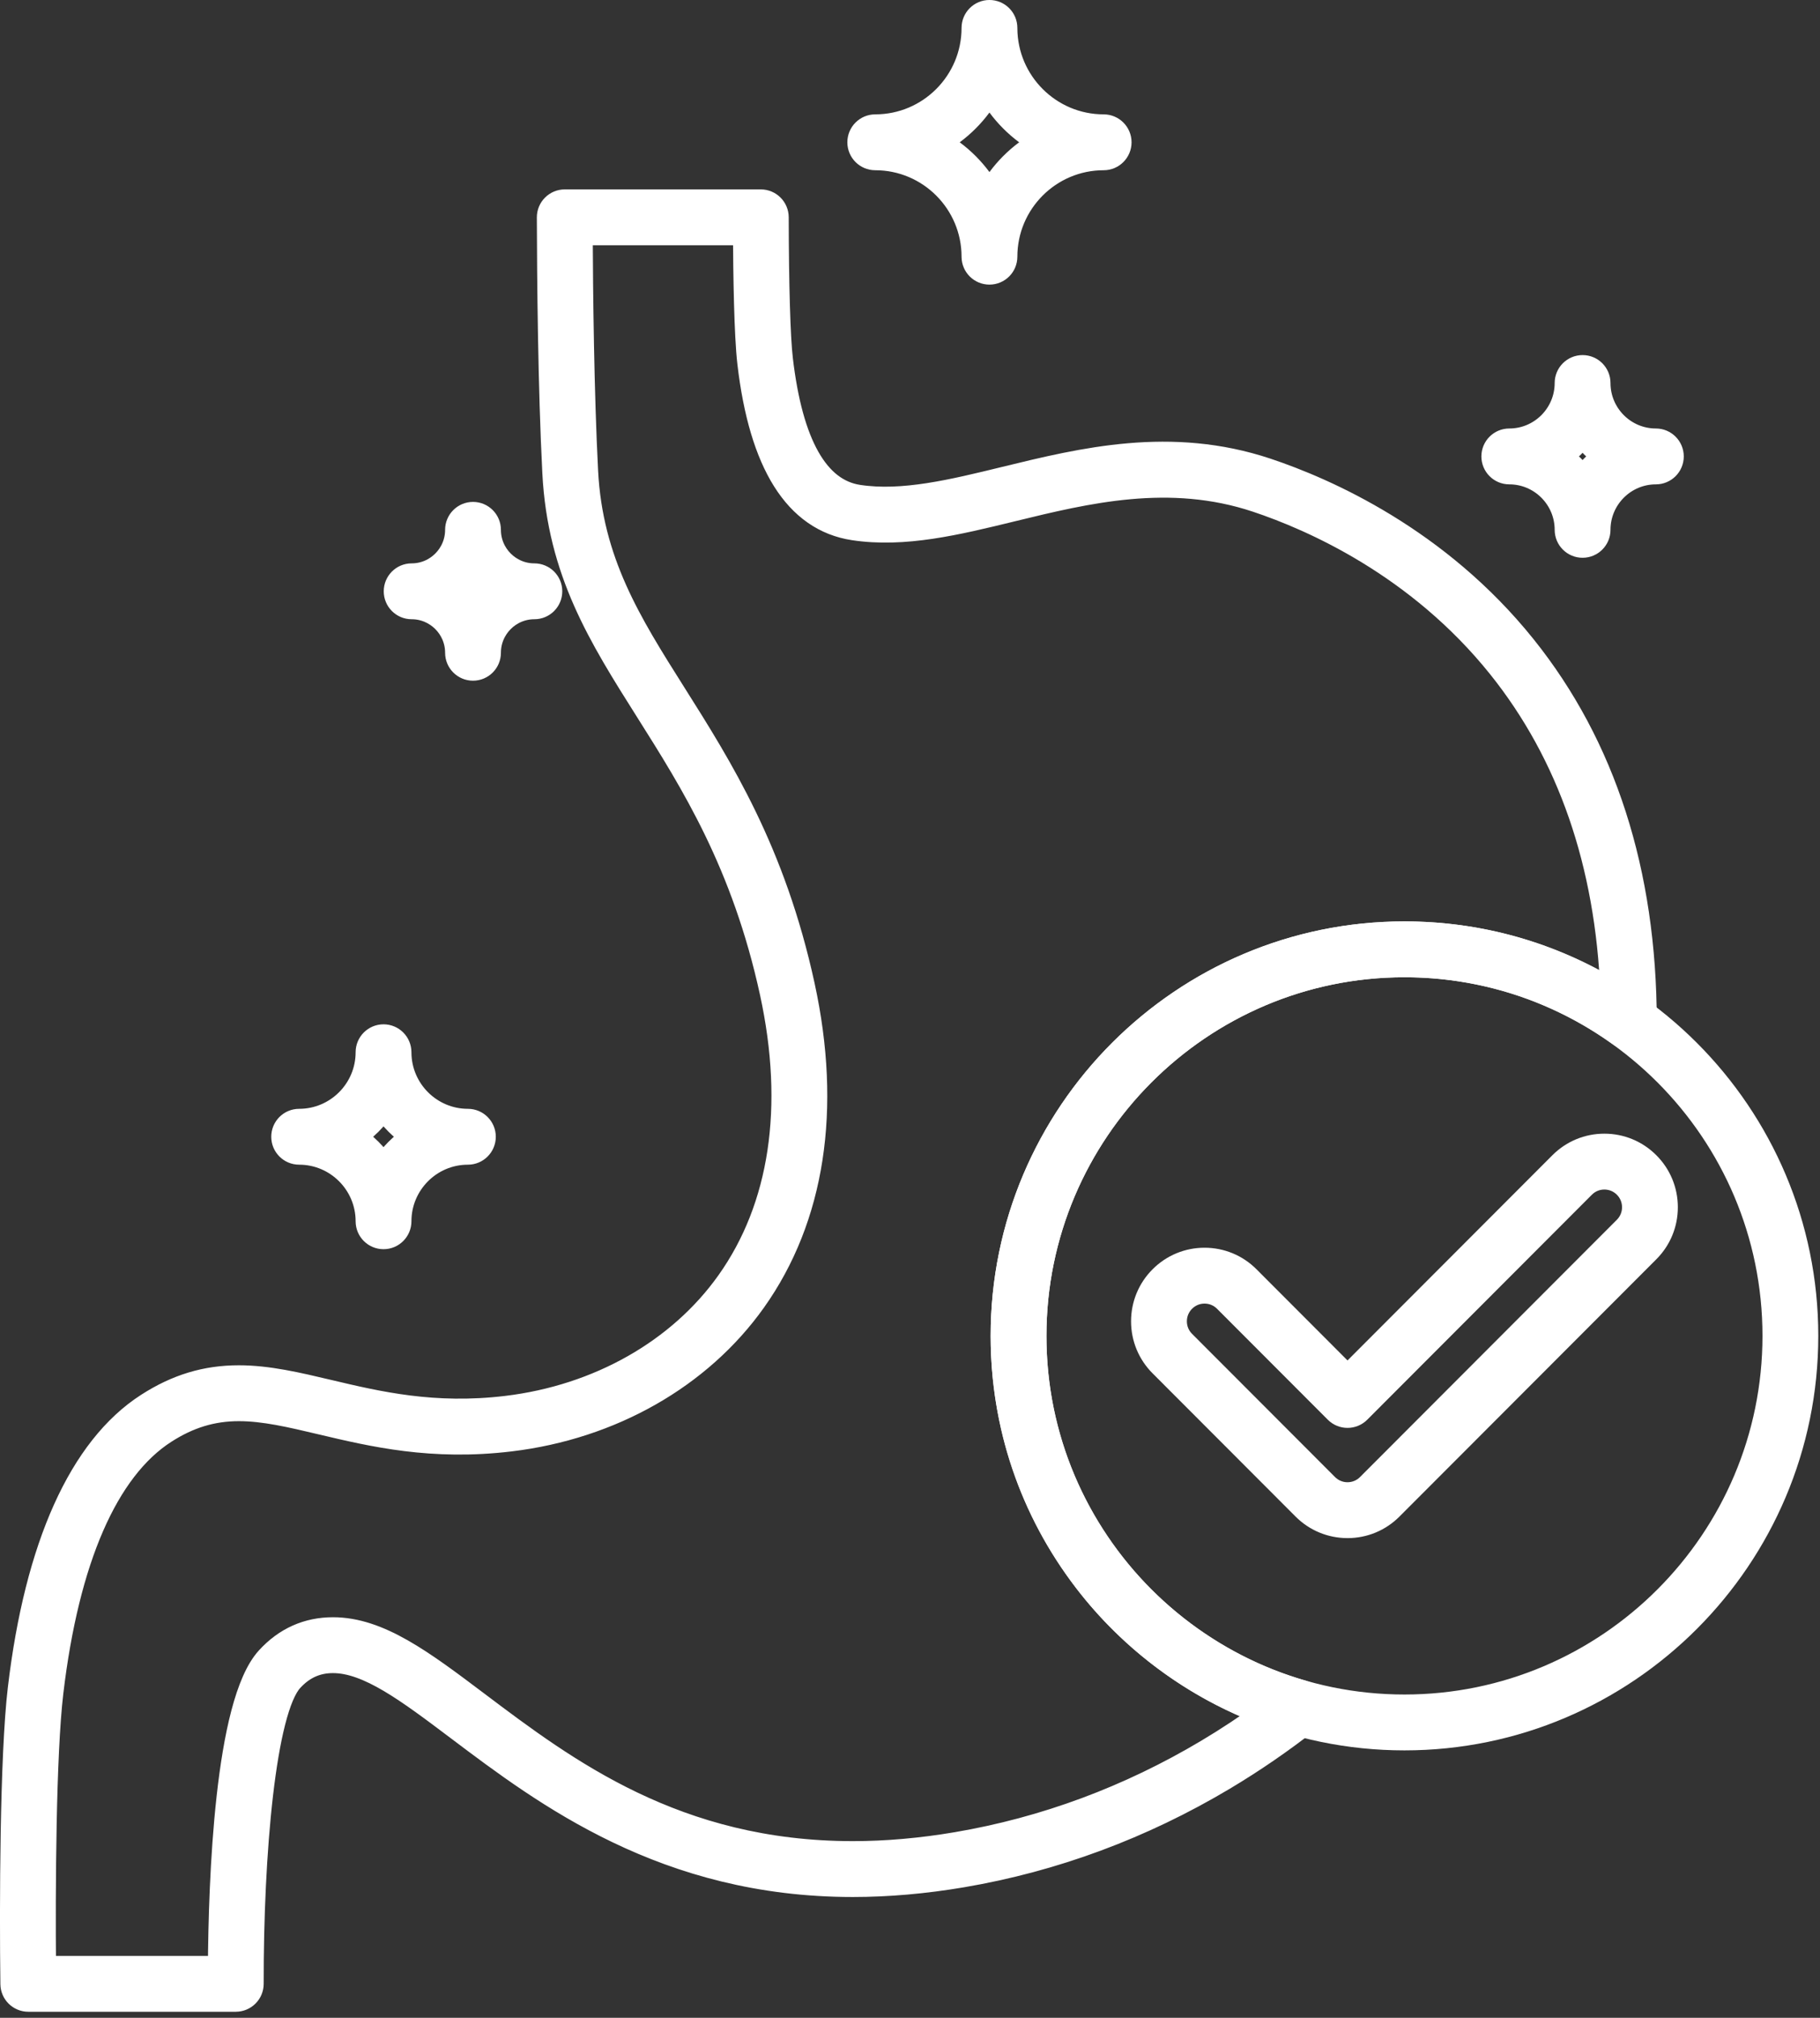 <?xml version="1.0" encoding="UTF-8" standalone="no"?><!DOCTYPE svg PUBLIC "-//W3C//DTD SVG 1.1//EN" "http://www.w3.org/Graphics/SVG/1.1/DTD/svg11.dtd"><svg width="100%" height="100%" viewBox="0 0 277 307" version="1.1" xmlns="http://www.w3.org/2000/svg" xmlns:xlink="http://www.w3.org/1999/xlink" xml:space="preserve" xmlns:serif="http://www.serif.com/" style="fill-rule:evenodd;clip-rule:evenodd;stroke-linejoin:round;stroke-miterlimit:2;"><rect x="0" y="0" width="277" height="307" fill="#333333" stroke="none"/><g><path d="M205.09,232.079c-2.471,0 -4.793,-0.963 -6.541,-2.712l-21.76,-21.788c-1.747,-1.749 -2.709,-4.075 -2.709,-6.549c0,-2.473 0.962,-4.799 2.709,-6.548c1.747,-1.749 4.07,-2.713 6.54,-2.713c2.471,0 4.794,0.964 6.541,2.713l15.22,15.24l32.552,-32.594c1.746,-1.748 4.069,-2.712 6.54,-2.712c2.471,-0 4.793,0.964 6.54,2.712c1.747,1.749 2.709,4.075 2.709,6.549c-0,2.474 -0.962,4.799 -2.709,6.548l-39.092,39.142c-1.746,1.749 -4.069,2.713 -6.54,2.713l-0,-0.001Zm-21.761,-35.68c-1.235,0 -2.396,0.482 -3.269,1.357c-0.874,0.874 -1.355,2.037 -1.355,3.274c-0,1.237 0.481,2.399 1.354,3.274l21.761,21.789c0.873,0.874 2.035,1.356 3.27,1.356c1.235,-0 2.397,-0.482 3.269,-1.356l39.092,-39.143c0.874,-0.875 1.355,-2.037 1.355,-3.274c-0,-1.237 -0.481,-2.4 -1.355,-3.274c-0.874,-0.875 -2.035,-1.357 -3.27,-1.357c-1.235,0 -2.396,0.482 -3.269,1.357l-34.187,34.231c-0.903,0.904 -2.368,0.904 -3.27,-0l-16.855,-16.877c-0.874,-0.875 -2.035,-1.357 -3.27,-1.357l-0.001,0Z" style="fill:#fff;fill-rule:nonzero;stroke:#fff;stroke-width:3.87px;"/><path d="M213.756,264.375c-33.663,0 -61.05,-27.422 -61.05,-61.128c0,-33.705 27.387,-61.127 61.05,-61.127c33.662,-0 61.048,27.422 61.048,61.127c0,33.706 -27.386,61.128 -61.048,61.128Zm-0,-117.625c-31.113,-0 -56.425,25.344 -56.425,56.497c-0,31.153 25.312,56.497 56.425,56.497c31.112,0 56.424,-25.344 56.424,-56.497c-0,-31.153 -25.312,-56.497 -56.424,-56.497l-0,-0Z" style="fill:#fff;fill-rule:nonzero;stroke:#fff;stroke-width:3.87px;"/><path d="M35.885,304.143l-31.58,-0c-1.265,-0 -2.296,-1.019 -2.312,-2.285c-0.154,-11.866 -0.09,-34.681 1.125,-44.929c2.569,-21.681 9.28,-36.581 19.408,-43.091c4.438,-2.854 8.831,-4.183 13.825,-4.183c4.42,0 8.887,1.058 13.616,2.178c7.525,1.782 16.052,3.801 27.144,2.468c14.036,-1.686 26.362,-8.672 33.818,-19.165c8.138,-11.453 10.433,-26.726 6.636,-44.168c-4.27,-19.619 -12.072,-31.975 -18.956,-42.877c-7.167,-11.349 -13.356,-21.15 -14.131,-36.16c-0.676,-13.09 -0.814,-29.965 -0.835,-38.86c-0.002,-0.614 0.241,-1.205 0.675,-1.64c0.434,-0.435 1.023,-0.68 1.637,-0.68l29.839,-0c1.275,-0 2.31,1.034 2.312,2.311c0.019,10.405 0.251,18.276 0.637,21.592c1.515,12.992 5.515,20.069 11.889,21.036c6.777,1.027 14.354,-0.821 22.375,-2.779c11.812,-2.882 25.196,-6.148 39.767,-1.286c8.981,2.998 26.008,10.472 39.139,26.853c12.106,15.102 18.267,34.252 18.311,56.915c0.002,0.869 -0.482,1.665 -1.253,2.063c-0.771,0.397 -1.7,0.33 -2.405,-0.175c-9.609,-6.89 -20.955,-10.531 -32.81,-10.531c-31.113,0 -56.425,25.345 -56.425,56.497c0,12.536 4.014,24.407 11.608,34.33c7.355,9.611 17.774,16.72 29.337,20.015c0.837,0.238 1.469,0.927 1.636,1.782c0.167,0.856 -0.16,1.732 -0.845,2.268c-4.104,3.216 -8.43,6.185 -12.857,8.826c-12.443,7.423 -25.832,12.39 -39.795,14.762c-5.68,0.964 -11.27,1.454 -16.615,1.454l-0.004,-0c-28.48,-0 -46.696,-13.726 -59.997,-23.748c-7.65,-5.764 -13.692,-10.317 -19.117,-10.317c-2.536,0 -4.637,0.949 -6.425,2.9c-4.232,4.621 -6.093,26.586 -6.06,46.305c0.001,0.615 -0.242,1.205 -0.676,1.639c-0.434,0.435 -1.022,0.68 -1.636,0.68l0,-0Zm-29.294,-4.631l26.986,0c0.072,-13.491 1.025,-40.302 7.272,-47.123c2.674,-2.92 5.983,-4.401 9.833,-4.401c6.97,0 13.557,4.964 21.898,11.248c13.491,10.165 30.282,22.816 57.217,22.817l0.003,-0c5.087,-0 10.417,-0.467 15.842,-1.389c13.398,-2.276 26.251,-7.045 38.201,-14.174c3.018,-1.8 5.987,-3.76 8.867,-5.85c-10.783,-3.981 -20.409,-11.056 -27.441,-20.247c-8.219,-10.738 -12.562,-23.584 -12.562,-37.146c0,-33.706 27.387,-61.128 61.049,-61.128c11.318,0 22.207,3.067 31.755,8.91c-0.773,-19.677 -6.551,-36.363 -17.204,-49.652c-12.389,-15.456 -28.496,-22.522 -36.994,-25.358c-13.306,-4.441 -26.005,-1.343 -37.209,1.391c-8.478,2.069 -16.487,4.025 -24.164,2.858c-8.69,-1.318 -14.002,-9.755 -15.789,-25.077c-0.492,-4.224 -0.628,-13.44 -0.661,-19.81l-25.214,0c0.039,9.248 0.204,24.381 0.82,36.311c0.713,13.799 6.602,23.126 13.422,33.925c7.088,11.226 15.121,23.948 19.566,44.366c4.082,18.751 1.527,35.293 -7.386,47.837c-8.21,11.555 -21.709,19.238 -37.036,21.079c-11.906,1.43 -20.858,-0.688 -28.757,-2.559c-4.655,-1.102 -8.674,-2.053 -12.554,-2.053c-4.068,-0 -7.667,1.095 -11.327,3.448c-8.926,5.738 -14.912,19.479 -17.313,39.741c-1.114,9.394 -1.234,29.843 -1.119,42.037l-0.001,-0.001Z" style="fill:#fff;fill-rule:nonzero;stroke:#fff;stroke-width:3.87px;"/><path d="M58.372,188.123c-1.268,0 -2.298,-1.021 -2.312,-2.288l0,-0.027c0,-5.813 -4.723,-10.542 -10.529,-10.542c-1.277,0 -2.312,-1.037 -2.312,-2.315c-0,-1.279 1.035,-2.315 2.312,-2.315c5.806,-0 10.529,-4.729 10.529,-10.542c-0,-1.279 1.035,-2.316 2.312,-2.316c1.277,0 2.312,1.037 2.312,2.316l0,0.075c0.041,5.778 4.749,10.467 10.529,10.467c1.277,-0 2.312,1.036 2.312,2.315c-0,1.278 -1.035,2.315 -2.312,2.315c-5.806,0 -10.529,4.729 -10.529,10.542c0,1.279 -1.035,2.315 -2.312,2.315l0,0Zm-4.803,-15.172c1.939,1.22 3.585,2.867 4.803,4.809c1.218,-1.942 2.863,-3.589 4.803,-4.809c-1.939,-1.22 -3.585,-2.867 -4.803,-4.809c-1.218,1.942 -2.863,3.589 -4.803,4.809l-0,-0Z" style="fill:#fff;fill-rule:nonzero;stroke:#fff;stroke-width:3.87px;"/><path d="M150.592,41.368c-1.264,0 -2.292,-1.016 -2.311,-2.277l-0,-0.038c-0,-8.319 -6.76,-15.087 -15.069,-15.087c-1.277,-0 -2.312,-1.037 -2.312,-2.315c0,-1.279 1.035,-2.316 2.312,-2.316c8.309,0 15.068,-6.768 15.068,-15.087c0,-1.279 1.035,-2.315 2.312,-2.315c1.278,-0 2.313,1.036 2.313,2.315l-0,0.087c0.048,8.279 6.789,15 15.068,15c1.277,0 2.312,1.037 2.312,2.316c-0,1.278 -1.035,2.315 -2.312,2.315c-8.309,-0 -15.068,6.768 -15.068,15.087c-0,1.279 -1.035,2.315 -2.313,2.315l-0,0Zm-8.128,-19.717c3.447,1.844 6.286,4.687 8.128,8.138c1.842,-3.452 4.68,-6.294 8.127,-8.138c-3.447,-1.845 -6.285,-4.687 -8.127,-8.139c-1.842,3.452 -4.681,6.293 -8.128,8.139Z" style="fill:#fff;fill-rule:nonzero;stroke:#fff;stroke-width:3.87px;"/><path d="M240.865,82.927c-1.277,0 -2.312,-1.036 -2.312,-2.315c0,-4.882 -3.966,-8.854 -8.842,-8.854c-1.277,0 -2.312,-1.036 -2.312,-2.315c0,-1.278 1.035,-2.315 2.312,-2.315c4.876,-0 8.842,-3.972 8.842,-8.854c0,-1.278 1.035,-2.315 2.312,-2.315c1.278,-0 2.313,1.037 2.313,2.315c-0,4.882 3.967,8.854 8.842,8.854c1.277,-0 2.312,1.037 2.312,2.315c0,1.279 -1.035,2.315 -2.312,2.315c-4.875,0 -8.842,3.972 -8.842,8.854c-0,1.279 -1.035,2.315 -2.313,2.315Zm-3.616,-13.484c1.423,0.966 2.652,2.197 3.617,3.622c0.964,-1.425 2.193,-2.656 3.616,-3.622c-1.423,-0.966 -2.652,-2.197 -3.616,-3.621c-0.965,1.424 -2.194,2.655 -3.617,3.621Z" style="fill:#fff;fill-rule:nonzero;stroke:#fff;stroke-width:3.87px;"/><path d="M71.991,101.629c-1.277,0 -2.312,-1.037 -2.312,-2.315c-0,-3.879 -3.152,-7.035 -7.027,-7.035c-1.277,-0 -2.312,-1.037 -2.312,-2.316c0,-1.278 1.035,-2.315 2.312,-2.315c3.875,0 7.027,-3.156 7.027,-7.035c-0,-1.279 1.035,-2.316 2.312,-2.316c1.277,0 2.312,1.037 2.312,2.316c0,3.879 3.152,7.035 7.027,7.035c1.277,0 2.312,1.037 2.312,2.315c-0,1.279 -1.035,2.316 -2.312,2.316c-3.875,-0 -7.027,3.156 -7.027,7.035c0,1.278 -1.035,2.315 -2.312,2.315Zm-2.379,-11.666c0.902,0.675 1.705,1.478 2.379,2.383c0.675,-0.904 1.477,-1.708 2.38,-2.383c-0.903,-0.675 -1.705,-1.479 -2.38,-2.382c-0.674,0.903 -1.476,1.707 -2.379,2.382Z" style="fill:#fff;fill-rule:nonzero;stroke:#fff;stroke-width:3.87px;"/></g></svg>